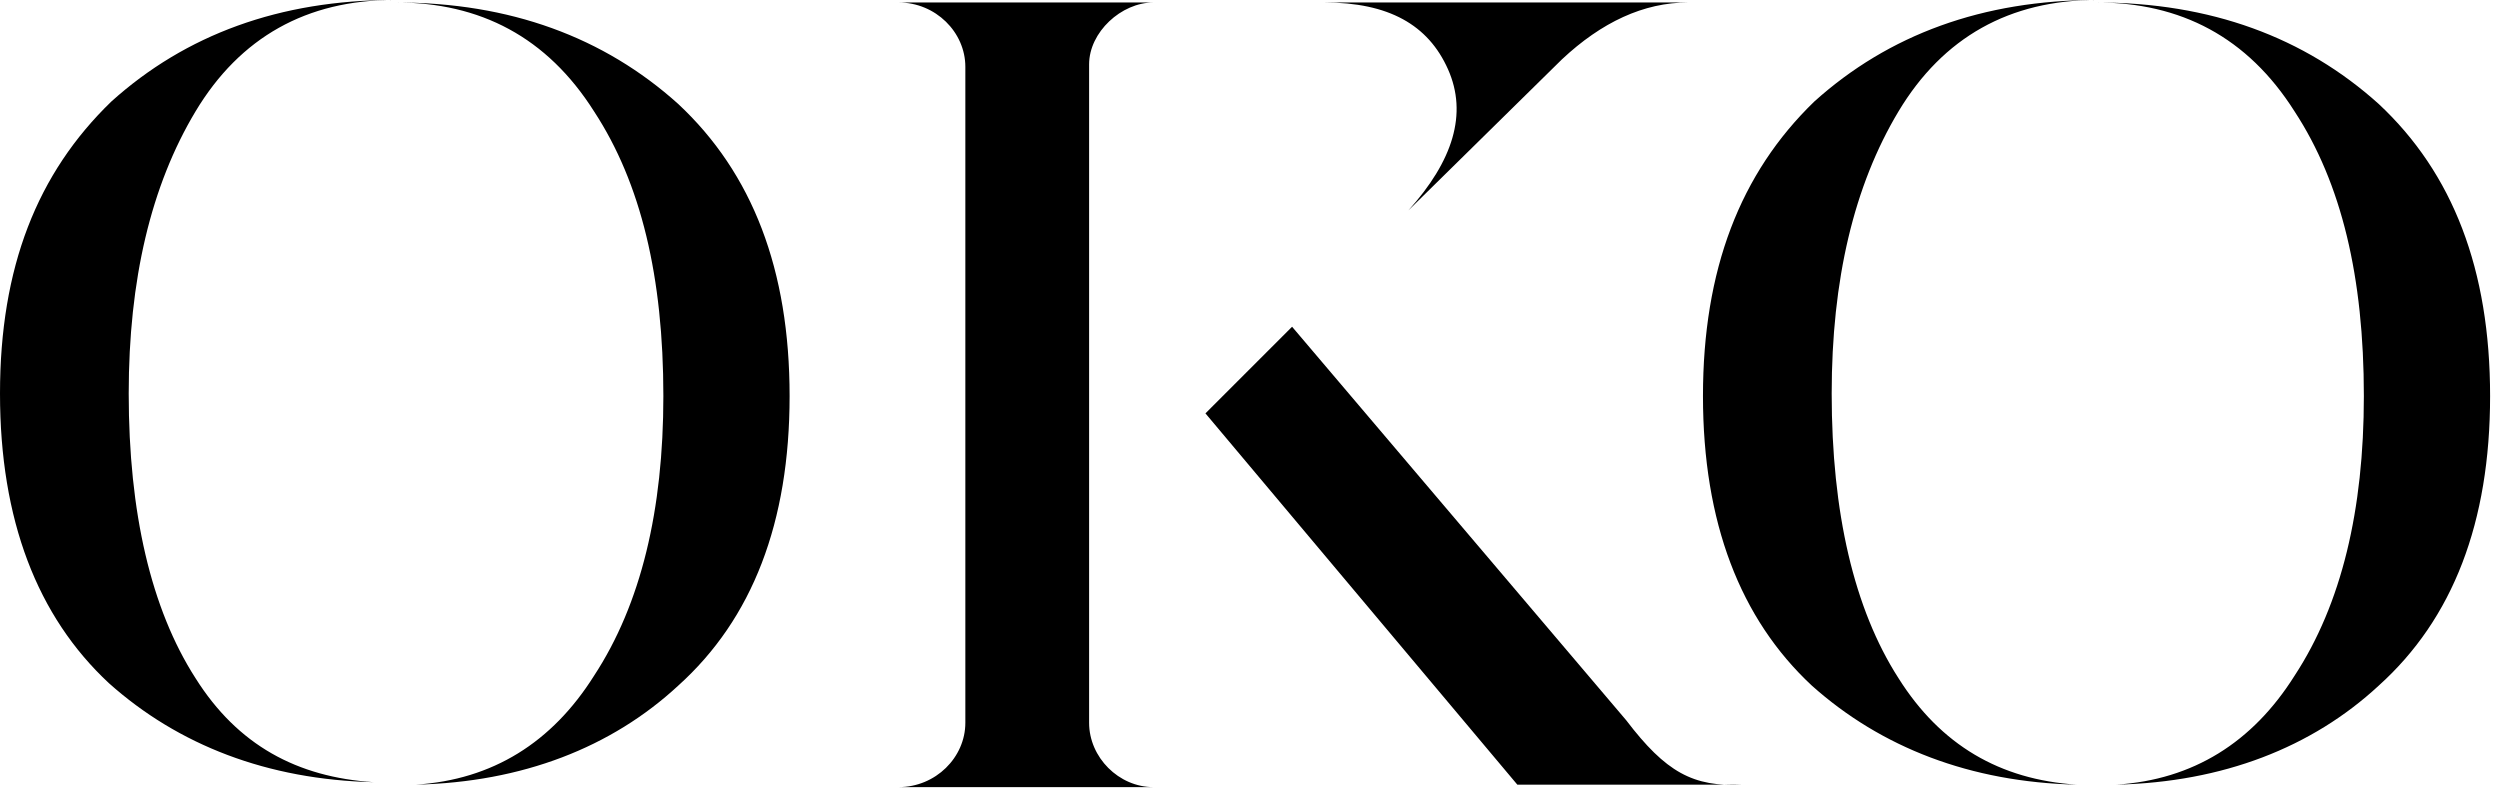 <svg xmlns="http://www.w3.org/2000/svg" width="101" height="32" viewBox="0 0 101 32" fill="none"><g clip-path="url(#clip0_2650_17899)"><path d="M0 15.9C0 21 1.5 24.9 4.4 27.6C7.2 30.1 10.8 31.5 15.1 31.6C12 31.4 9.6 30.1 7.9 27.4C6.1 24.6 5.2 20.7 5.2 15.9C5.2 11.3 6.1 7.5 7.9 4.5C9.7 1.5 12.4 0 15.9 0C11.3 0 7.5 1.4 4.5 4.1C1.5 7 0 10.8 0 15.9ZM27.4 4.2C24.4 1.5 20.6 0.1 16 0.1C19.4 0.1 22.1 1.5 24 4.5C25.9 7.4 26.8 11.2 26.8 16C26.8 20.6 25.9 24.4 24 27.3C22.3 30 19.9 31.5 16.8 31.7C21.1 31.6 24.7 30.2 27.4 27.7C30.4 25 31.9 21.1 31.9 16C31.9 10.9 30.4 7 27.4 4.2ZM46.6 0.1H36.3C37.8 0.1 39 1.3 39 2.7V29.2C39 30.6 37.8 31.8 36.3 31.8H46.6C45.2 31.8 44 30.6 44 29.2V2.6C44 1.3 45.3 0.1 46.6 0.1ZM65.7 29.1L52.2 13.2L48.7 16.7L61.3 31.7H70.4C68.4 31.8 67.3 31.2 65.7 29.1ZM58.5 2.8C59.3 4.6 58.7 6.5 56.9 8.5L63.1 2.4C64.7 0.9 66.4 0.1 68.2 0.1H53.5C56.1 0.1 57.7 1 58.5 2.8ZM68.8 16C68.8 21.1 70.3 25 73.2 27.7C76 30.2 79.6 31.6 83.9 31.7C80.8 31.5 78.4 30.1 76.7 27.4C74.9 24.6 74 20.7 74 15.9C74 11.3 74.9 7.5 76.7 4.5C78.5 1.5 81.2 0 84.7 0C80.1 0 76.3 1.4 73.3 4.1C70.3 7 68.8 10.9 68.8 16ZM96.1 4.2C93.1 1.5 89.3 0.1 84.7 0.1C88.1 0.1 90.8 1.5 92.7 4.5C94.6 7.4 95.5 11.2 95.5 16C95.5 20.6 94.6 24.4 92.7 27.3C91 30 88.6 31.5 85.5 31.7C89.8 31.6 93.4 30.2 96.1 27.7C99.1 25 100.6 21.1 100.6 16C100.6 10.9 99.1 7 96.1 4.2Z" fill="black"></path></g><defs><clipPath id="clip0_2650_17899"><rect width="101" height="32" fill="white"></rect></clipPath></defs></svg>